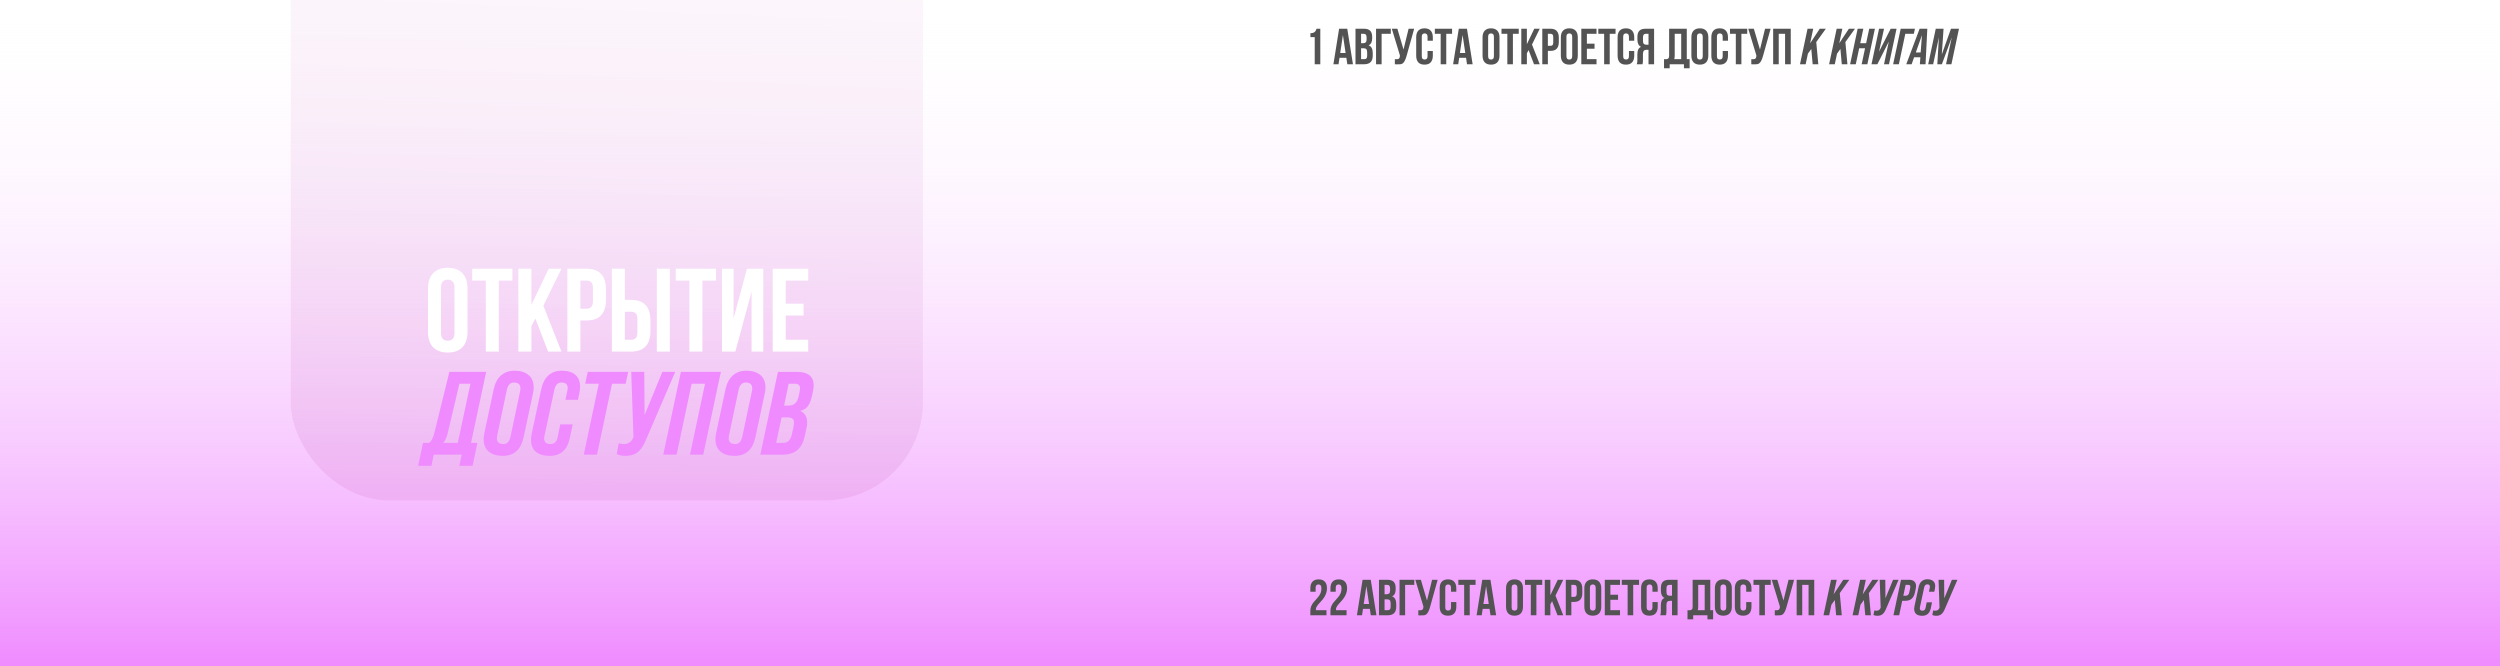 <?xml version="1.0" encoding="UTF-8"?> <svg xmlns="http://www.w3.org/2000/svg" width="1479" height="394" viewBox="0 0 1479 394" fill="none"><g clip-path="url(#clip0_2033_3919)"><rect width="1479" height="394" fill="white"></rect><rect width="1479" height="394" fill="url(#paint0_linear_2033_3919)"></rect><g filter="url(#filter0_b_2033_3919)"><rect x="172" y="-525" width="374" height="821" rx="58" fill="url(#paint1_linear_2033_3919)" fill-opacity="0.2"></rect></g><path d="M260.901 196.73C260.901 198.503 261.251 199.763 261.951 200.51C262.697 201.21 263.677 201.56 264.891 201.56C266.104 201.56 267.061 201.21 267.761 200.51C268.507 199.763 268.881 198.503 268.881 196.73V170.27C268.881 168.497 268.507 167.26 267.761 166.56C267.061 165.813 266.104 165.44 264.891 165.44C263.677 165.44 262.697 165.813 261.951 166.56C261.251 167.26 260.901 168.497 260.901 170.27V196.73ZM253.201 170.76C253.201 166.793 254.204 163.76 256.211 161.66C258.217 159.513 261.111 158.44 264.891 158.44C268.671 158.44 271.564 159.513 273.571 161.66C275.577 163.76 276.581 166.793 276.581 170.76V196.24C276.581 200.207 275.577 203.263 273.571 205.41C271.564 207.51 268.671 208.56 264.891 208.56C261.111 208.56 258.217 207.51 256.211 205.41C254.204 203.263 253.201 200.207 253.201 196.24V170.76ZM279.349 159H303.149V166H295.099V208H287.399V166H279.349V159ZM316.754 188.47L314.374 192.95V208H306.674V159H314.374V180.35L324.594 159H332.154L321.444 180.84L332.154 208H324.244L316.754 188.47ZM346.998 159C350.872 159 353.742 160.027 355.608 162.08C357.522 164.133 358.478 167.143 358.478 171.11V177.48C358.478 181.447 357.522 184.457 355.608 186.51C353.742 188.563 350.872 189.59 346.998 189.59H343.358V208H335.658V159H346.998ZM343.358 166V182.59H346.998C348.212 182.59 349.145 182.263 349.798 181.61C350.452 180.957 350.778 179.743 350.778 177.97V170.62C350.778 168.847 350.452 167.633 349.798 166.98C349.145 166.327 348.212 166 346.998 166H343.358ZM373.317 201C374.53 201 375.463 200.673 376.117 200.02C376.77 199.367 377.097 198.153 377.097 196.38V189.03C377.097 187.257 376.77 186.043 376.117 185.39C375.463 184.737 374.53 184.41 373.317 184.41H369.677V201H373.317ZM361.977 208V159H369.677V177.41H373.317C377.19 177.41 380.06 178.437 381.927 180.49C383.84 182.543 384.797 185.553 384.797 189.52V195.89C384.797 199.857 383.84 202.867 381.927 204.92C380.06 206.973 377.19 208 373.317 208H361.977ZM388.577 159H396.277V208H388.577V159ZM399.799 159H423.599V166H415.549V208H407.849V166H399.799V159ZM435.033 208H427.123V159H433.983V188.33L441.893 159H451.553V208H444.623V172.51L435.033 208ZM464.833 179.65H475.403V186.65H464.833V201H478.133V208H457.133V159H478.133V166H464.833V179.65Z" fill="white"></path><path d="M265.854 220H287.624L278.664 262H282.444L279.574 275.58H271.734L273.134 269H256.614L255.214 275.58H247.374L250.244 262H253.954C255.214 260.927 256.171 259.153 256.824 256.68L265.854 220ZM262.214 262H270.824L278.314 227H271.804L264.734 256.82C264.221 258.873 263.381 260.6 262.214 262ZM297.454 269.7C293.907 269.7 291.13 268.86 289.124 267.18C287.117 265.453 286.114 263.003 286.114 259.83C286.114 258.71 286.254 257.52 286.534 256.26L292.064 230.36C292.81 226.767 294.234 224.037 296.334 222.17C298.48 220.257 301.164 219.3 304.384 219.3C307.93 219.3 310.707 220.163 312.714 221.89C314.72 223.57 315.724 225.997 315.724 229.17C315.724 230.337 315.584 231.55 315.304 232.81L309.774 258.71C308.187 266.037 304.08 269.7 297.454 269.7ZM297.874 262.7C299.974 262.7 301.35 261.253 302.004 258.36L307.674 231.55C307.814 230.943 307.884 230.36 307.884 229.8C307.884 227.467 306.6 226.3 304.034 226.3C301.887 226.3 300.487 227.77 299.834 230.71L294.164 257.52C294.024 258.173 293.954 258.733 293.954 259.2C293.954 261.533 295.26 262.7 297.874 262.7ZM325.201 269.7C321.608 269.7 318.854 268.883 316.941 267.25C315.074 265.617 314.141 263.26 314.141 260.18C314.141 259.06 314.281 257.847 314.561 256.54L320.231 230.08C320.978 226.58 322.378 223.92 324.431 222.1C326.484 220.233 329.098 219.3 332.271 219.3C335.818 219.3 338.524 220.117 340.391 221.75C342.258 223.383 343.191 225.717 343.191 228.75C343.191 229.963 343.051 231.2 342.771 232.46L341.931 236.52H334.511L335.631 231.2C335.771 230.64 335.841 230.103 335.841 229.59C335.841 227.397 334.604 226.3 332.131 226.3C330.031 226.3 328.654 227.677 328.001 230.43L322.121 257.8C321.981 258.36 321.911 258.873 321.911 259.34C321.911 261.58 323.148 262.7 325.621 262.7C327.954 262.7 329.378 261.37 329.891 258.71L331.431 251.08H338.781L337.171 258.92C335.724 266.107 331.734 269.7 325.201 269.7ZM353.191 269H345.351L354.241 227H346.191L347.731 220H371.671L370.131 227H362.081L353.191 269ZM381.346 245.55L391.846 220H399.476L381.766 261.09C380.413 264.17 378.826 266.387 377.006 267.74C375.233 269.047 372.946 269.7 370.146 269.7C367.906 269.7 366.133 269.327 364.826 268.58L366.086 262.21C366.879 262.537 367.836 262.7 368.956 262.7C371.569 262.7 373.389 261.557 374.416 259.27L374.766 258.57L373.436 220H381.136L381.346 245.55ZM400.288 269H392.378L402.808 220H426.468L416.038 269H408.198L417.088 227H409.178L400.288 269ZM434.583 269.7C431.036 269.7 428.259 268.86 426.253 267.18C424.246 265.453 423.243 263.003 423.243 259.83C423.243 258.71 423.383 257.52 423.663 256.26L429.193 230.36C429.939 226.767 431.363 224.037 433.463 222.17C435.609 220.257 438.293 219.3 441.513 219.3C445.059 219.3 447.836 220.163 449.843 221.89C451.849 223.57 452.853 225.997 452.853 229.17C452.853 230.337 452.713 231.55 452.433 232.81L446.903 258.71C445.316 266.037 441.209 269.7 434.583 269.7ZM435.003 262.7C437.103 262.7 438.479 261.253 439.133 258.36L444.803 231.55C444.943 230.943 445.013 230.36 445.013 229.8C445.013 227.467 443.729 226.3 441.163 226.3C439.016 226.3 437.616 227.77 436.963 230.71L431.293 257.52C431.153 258.173 431.083 258.733 431.083 259.2C431.083 261.533 432.389 262.7 435.003 262.7ZM462.75 269H449.8L460.23 220H471.43C478.057 220 481.37 222.683 481.37 228.05C481.37 229.123 481.23 230.29 480.95 231.55L480.53 233.58C479.923 236.473 479.083 238.667 478.01 240.16C476.937 241.653 475.443 242.61 473.53 243.03V243.1C476.19 244.36 477.52 246.67 477.52 250.03C477.52 251.103 477.38 252.223 477.1 253.39L476.19 257.66C475.397 261.533 473.903 264.403 471.71 266.27C469.563 268.09 466.577 269 462.75 269ZM466.6 227L463.87 239.95H466.6C469.727 239.95 471.687 238.13 472.48 234.49L473.04 231.83C473.227 230.897 473.32 230.22 473.32 229.8C473.32 227.933 472.27 227 470.17 227H466.6ZM462.4 246.95L459.18 262H463.31C466.063 262 467.79 260.297 468.49 256.89L469.4 252.62C469.633 251.313 469.75 250.45 469.75 250.03C469.75 248.91 469.423 248.117 468.77 247.65C468.163 247.183 467.137 246.95 465.69 246.95H462.4Z" fill="#EF8BFF"></path><path d="M775.24 19.64C775.88 19.64 776.4 19.57 776.8 19.43C777.22 19.29 777.56 19.1 777.82 18.86C778.08 18.62 778.29 18.34 778.45 18.02C778.61 17.7 778.75 17.36 778.87 17H781.09V38H777.79V21.98H775.24V19.64ZM800.403 38H797.073L796.503 34.19H792.453L791.883 38H788.853L792.213 17H797.043L800.403 38ZM792.873 31.34H796.053L794.463 20.72L792.873 31.34ZM806.891 17C808.611 17 809.851 17.4 810.611 18.2C811.391 19 811.781 20.21 811.781 21.83V22.58C811.781 23.66 811.611 24.55 811.271 25.25C810.931 25.95 810.391 26.47 809.651 26.81C810.551 27.15 811.181 27.71 811.541 28.49C811.921 29.25 812.111 30.19 812.111 31.31V33.02C812.111 34.64 811.691 35.88 810.851 36.74C810.011 37.58 808.761 38 807.101 38H801.911V17H806.891ZM805.211 28.55V35H807.101C807.661 35 808.081 34.85 808.361 34.55C808.661 34.25 808.811 33.71 808.811 32.93V31.1C808.811 30.12 808.641 29.45 808.301 29.09C807.981 28.73 807.441 28.55 806.681 28.55H805.211ZM805.211 20V25.55H806.501C807.121 25.55 807.601 25.39 807.941 25.07C808.301 24.75 808.481 24.17 808.481 23.33V22.16C808.481 21.4 808.341 20.85 808.061 20.51C807.801 20.17 807.381 20 806.801 20H805.211ZM817.369 38H814.069V17H822.799V20H817.369V38ZM825.194 35C825.374 35.02 825.564 35.03 825.764 35.03C825.964 35.03 826.154 35.03 826.334 35.03C826.594 35.03 826.834 35 827.054 34.94C827.294 34.88 827.494 34.77 827.654 34.61C827.834 34.45 827.964 34.22 828.044 33.92C828.144 33.62 828.194 33.24 828.194 32.78L823.394 17H826.694L830.324 29.3L833.324 17H836.624L832.304 32.48C831.924 33.92 831.534 35.03 831.134 35.81C830.754 36.57 830.344 37.12 829.904 37.46C829.464 37.78 828.984 37.96 828.464 38C827.964 38.04 827.404 38.06 826.784 38.06C826.484 38.06 826.214 38.06 825.974 38.06C825.734 38.06 825.474 38.04 825.194 38V35ZM847.662 30.17V32.96C847.662 34.66 847.242 35.97 846.402 36.89C845.582 37.79 844.362 38.24 842.742 38.24C841.122 38.24 839.892 37.79 839.052 36.89C838.232 35.97 837.822 34.66 837.822 32.96V22.04C837.822 20.34 838.232 19.04 839.052 18.14C839.892 17.22 841.122 16.76 842.742 16.76C844.362 16.76 845.582 17.22 846.402 18.14C847.242 19.04 847.662 20.34 847.662 22.04V24.08H844.542V21.83C844.542 21.07 844.382 20.54 844.062 20.24C843.762 19.92 843.352 19.76 842.832 19.76C842.312 19.76 841.892 19.92 841.572 20.24C841.272 20.54 841.122 21.07 841.122 21.83V33.17C841.122 33.93 841.272 34.46 841.572 34.76C841.892 35.06 842.312 35.21 842.832 35.21C843.352 35.21 843.762 35.06 844.062 34.76C844.382 34.46 844.542 33.93 844.542 33.17V30.17H847.662ZM848.853 17H859.053V20H855.603V38H852.303V20H848.853V17ZM871.213 38H867.883L867.313 34.19H863.263L862.693 38H859.663L863.023 17H867.853L871.213 38ZM863.683 31.34H866.863L865.273 20.72L863.683 31.34ZM880.38 33.17C880.38 33.93 880.53 34.47 880.83 34.79C881.15 35.09 881.57 35.24 882.09 35.24C882.61 35.24 883.02 35.09 883.32 34.79C883.64 34.47 883.8 33.93 883.8 33.17V21.83C883.8 21.07 883.64 20.54 883.32 20.24C883.02 19.92 882.61 19.76 882.09 19.76C881.57 19.76 881.15 19.92 880.83 20.24C880.53 20.54 880.38 21.07 880.38 21.83V33.17ZM877.08 22.04C877.08 20.34 877.51 19.04 878.37 18.14C879.23 17.22 880.47 16.76 882.09 16.76C883.71 16.76 884.95 17.22 885.81 18.14C886.67 19.04 887.1 20.34 887.1 22.04V32.96C887.1 34.66 886.67 35.97 885.81 36.89C884.95 37.79 883.71 38.24 882.09 38.24C880.47 38.24 879.23 37.79 878.37 36.89C877.51 35.97 877.08 34.66 877.08 32.96V22.04ZM888.286 17H898.486V20H895.036V38H891.736V20H888.286V17ZM904.317 29.63L903.297 31.55V38H899.997V17H903.297V26.15L907.677 17H910.917L906.327 26.36L910.917 38H907.527L904.317 29.63ZM917.279 17C918.939 17 920.169 17.44 920.969 18.32C921.789 19.2 922.199 20.49 922.199 22.19V24.92C922.199 26.62 921.789 27.91 920.969 28.79C920.169 29.67 918.939 30.11 917.279 30.11H915.719V38H912.419V17H917.279ZM915.719 20V27.11H917.279C917.799 27.11 918.199 26.97 918.479 26.69C918.759 26.41 918.899 25.89 918.899 25.13V21.98C918.899 21.22 918.759 20.7 918.479 20.42C918.199 20.14 917.799 20 917.279 20H915.719ZM926.698 33.17C926.698 33.93 926.848 34.47 927.148 34.79C927.468 35.09 927.888 35.24 928.408 35.24C928.928 35.24 929.338 35.09 929.638 34.79C929.958 34.47 930.118 33.93 930.118 33.17V21.83C930.118 21.07 929.958 20.54 929.638 20.24C929.338 19.92 928.928 19.76 928.408 19.76C927.888 19.76 927.468 19.92 927.148 20.24C926.848 20.54 926.698 21.07 926.698 21.83V33.17ZM923.398 22.04C923.398 20.34 923.828 19.04 924.688 18.14C925.548 17.22 926.788 16.76 928.408 16.76C930.028 16.76 931.268 17.22 932.128 18.14C932.988 19.04 933.418 20.34 933.418 22.04V32.96C933.418 34.66 932.988 35.97 932.128 36.89C931.268 37.79 930.028 38.24 928.408 38.24C926.788 38.24 925.548 37.79 924.688 36.89C923.828 35.97 923.398 34.66 923.398 32.96V22.04ZM938.805 25.85H943.335V28.85H938.805V35H944.505V38H935.505V17H944.505V20H938.805V25.85ZM945.562 17H955.762V20H952.312V38H949.012V20H945.562V17ZM966.812 30.17V32.96C966.812 34.66 966.392 35.97 965.552 36.89C964.732 37.79 963.512 38.24 961.892 38.24C960.272 38.24 959.042 37.79 958.202 36.89C957.382 35.97 956.972 34.66 956.972 32.96V22.04C956.972 20.34 957.382 19.04 958.202 18.14C959.042 17.22 960.272 16.76 961.892 16.76C963.512 16.76 964.732 17.22 965.552 18.14C966.392 19.04 966.812 20.34 966.812 22.04V24.08H963.692V21.83C963.692 21.07 963.532 20.54 963.212 20.24C962.912 19.92 962.502 19.76 961.982 19.76C961.462 19.76 961.042 19.92 960.722 20.24C960.422 20.54 960.272 21.07 960.272 21.83V33.17C960.272 33.93 960.422 34.46 960.722 34.76C961.042 35.06 961.462 35.21 961.982 35.21C962.502 35.21 962.912 35.06 963.212 34.76C963.532 34.46 963.692 33.93 963.692 33.17V30.17H966.812ZM973.673 20C973.093 20 972.663 20.17 972.383 20.51C972.123 20.85 971.993 21.4 971.993 22.16V24.23C971.993 25.07 972.163 25.65 972.503 25.97C972.863 26.29 973.353 26.45 973.973 26.45H975.263V20H973.673ZM968.303 38C968.463 37.6 968.563 37.21 968.603 36.83C968.643 36.43 968.663 35.97 968.663 35.45V32.21C968.663 31.11 968.813 30.18 969.113 29.42C969.433 28.64 970.013 28.08 970.853 27.74C969.413 27.06 968.693 25.64 968.693 23.48V21.83C968.693 20.21 969.073 19 969.833 18.2C970.613 17.4 971.863 17 973.583 17H978.563V38H975.263V29.45H974.123C973.363 29.45 972.813 29.65 972.473 30.05C972.133 30.45 971.963 31.14 971.963 32.12V35.42C971.963 35.84 971.953 36.19 971.933 36.47C971.933 36.75 971.913 36.98 971.873 37.16C971.853 37.34 971.823 37.49 971.783 37.61C971.743 37.73 971.703 37.86 971.663 38H968.303ZM984.432 35C984.612 35.02 984.802 35.03 985.002 35.03C985.202 35.03 985.392 35.03 985.572 35.03C986.092 35.03 986.532 34.9 986.892 34.64C987.272 34.38 987.462 33.84 987.462 33.02V17H997.902V35H999.582V40.4H996.222V38H987.792V40.4H984.432V35ZM990.762 32.78C990.762 33.66 990.672 34.4 990.492 35H994.602V20H990.762V32.78ZM1003.92 33.17C1003.92 33.93 1004.07 34.47 1004.37 34.79C1004.69 35.09 1005.11 35.24 1005.63 35.24C1006.15 35.24 1006.56 35.09 1006.86 34.79C1007.18 34.47 1007.34 33.93 1007.34 33.17V21.83C1007.34 21.07 1007.18 20.54 1006.86 20.24C1006.56 19.92 1006.15 19.76 1005.63 19.76C1005.11 19.76 1004.69 19.92 1004.37 20.24C1004.07 20.54 1003.92 21.07 1003.92 21.83V33.17ZM1000.62 22.04C1000.62 20.34 1001.05 19.04 1001.91 18.14C1002.77 17.22 1004.01 16.76 1005.63 16.76C1007.25 16.76 1008.49 17.22 1009.35 18.14C1010.21 19.04 1010.64 20.34 1010.64 22.04V32.96C1010.64 34.66 1010.21 35.97 1009.35 36.89C1008.49 37.79 1007.25 38.24 1005.63 38.24C1004.01 38.24 1002.77 37.79 1001.91 36.89C1001.05 35.97 1000.62 34.66 1000.62 32.96V22.04ZM1022.27 30.17V32.96C1022.27 34.66 1021.85 35.97 1021.01 36.89C1020.19 37.79 1018.97 38.24 1017.35 38.24C1015.73 38.24 1014.5 37.79 1013.66 36.89C1012.84 35.97 1012.43 34.66 1012.43 32.96V22.04C1012.43 20.34 1012.84 19.04 1013.66 18.14C1014.5 17.22 1015.73 16.76 1017.35 16.76C1018.97 16.76 1020.19 17.22 1021.01 18.14C1021.85 19.04 1022.27 20.34 1022.27 22.04V24.08H1019.15V21.83C1019.15 21.07 1018.99 20.54 1018.67 20.24C1018.37 19.92 1017.96 19.76 1017.44 19.76C1016.92 19.76 1016.5 19.92 1016.18 20.24C1015.88 20.54 1015.73 21.07 1015.73 21.83V33.17C1015.73 33.93 1015.88 34.46 1016.18 34.76C1016.5 35.06 1016.92 35.21 1017.44 35.21C1017.96 35.21 1018.37 35.06 1018.67 34.76C1018.99 34.46 1019.15 33.93 1019.15 33.17V30.17H1022.27ZM1023.46 17H1033.66V20H1030.21V38H1026.91V20H1023.46V17ZM1036.07 35C1036.25 35.02 1036.44 35.03 1036.64 35.03C1036.84 35.03 1037.03 35.03 1037.21 35.03C1037.47 35.03 1037.71 35 1037.93 34.94C1038.17 34.88 1038.37 34.77 1038.53 34.61C1038.71 34.45 1038.84 34.22 1038.92 33.92C1039.02 33.62 1039.07 33.24 1039.07 32.78L1034.27 17H1037.57L1041.2 29.3L1044.2 17H1047.5L1043.18 32.48C1042.8 33.92 1042.41 35.03 1042.01 35.81C1041.63 36.57 1041.22 37.12 1040.78 37.46C1040.34 37.78 1039.86 37.96 1039.34 38C1038.84 38.04 1038.28 38.06 1037.66 38.06C1037.36 38.06 1037.09 38.06 1036.85 38.06C1036.61 38.06 1036.35 38.04 1036.07 38V35ZM1052.3 38H1049V17H1059.41V38H1056.05V20H1052.3V38ZM1076.57 17H1080.17L1074.5 24.89L1075.7 38H1072.37L1071.56 28.97L1069.55 31.76L1068.23 38H1064.87L1069.34 17H1072.7L1070.87 25.61L1076.57 17ZM1093.8 17H1097.4L1091.73 24.89L1092.93 38H1089.6L1088.79 28.97L1086.78 31.76L1085.46 38H1082.1L1086.57 17H1089.93L1088.1 25.61L1093.8 17ZM1097.88 38H1094.52L1098.99 17H1102.35L1100.52 25.55H1104L1105.83 17H1109.19L1104.72 38H1101.36L1103.37 28.55H1099.89L1097.88 38ZM1111.65 30.56L1118.52 17H1122L1117.53 38H1114.59L1117.41 24.59L1110.66 38H1107.18L1111.65 17H1114.59L1111.65 30.56ZM1123.37 38H1119.98L1124.45 17H1132.88L1132.22 20H1127.18L1123.37 38ZM1127.75 38L1135.64 17H1140.2L1139.15 38H1135.79L1136.09 33.89H1132.37L1130.93 38H1127.75ZM1137.02 20.81L1133.39 31.04H1136.27L1137.02 20.81ZM1143.66 38H1140.72L1145.19 17H1149.81L1148.76 32.24L1154.19 17H1158.93L1154.46 38H1151.28L1154.67 22.1L1148.82 38H1146.12L1147.05 22.1L1143.66 38Z" fill="#535353"></path><path d="M781.74 348.16C781.74 347.22 781.58 346.59 781.26 346.27C780.96 345.93 780.55 345.76 780.03 345.76C779.51 345.76 779.09 345.92 778.77 346.24C778.47 346.54 778.32 347.07 778.32 347.83V350.08H775.2V348.04C775.2 346.34 775.61 345.04 776.43 344.14C777.27 343.22 778.5 342.76 780.12 342.76C781.74 342.76 782.96 343.22 783.78 344.14C784.62 345.04 785.04 346.34 785.04 348.04C785.04 349.18 784.86 350.21 784.5 351.13C784.16 352.05 783.73 352.89 783.21 353.65C782.69 354.41 782.13 355.11 781.53 355.75C780.93 356.37 780.39 356.97 779.91 357.55C779.43 358.11 779.05 358.67 778.77 359.23C778.49 359.79 778.4 360.38 778.5 361H784.74V364H775.2V361.42C775.2 360.4 775.36 359.5 775.68 358.72C776 357.94 776.4 357.23 776.88 356.59C777.38 355.93 777.91 355.32 778.47 354.76C779.03 354.18 779.55 353.57 780.03 352.93C780.53 352.29 780.94 351.59 781.26 350.83C781.58 350.07 781.74 349.18 781.74 348.16ZM793.635 348.16C793.635 347.22 793.475 346.59 793.155 346.27C792.855 345.93 792.445 345.76 791.925 345.76C791.405 345.76 790.985 345.92 790.665 346.24C790.365 346.54 790.215 347.07 790.215 347.83V350.08H787.095V348.04C787.095 346.34 787.505 345.04 788.325 344.14C789.165 343.22 790.395 342.76 792.015 342.76C793.635 342.76 794.855 343.22 795.675 344.14C796.515 345.04 796.935 346.34 796.935 348.04C796.935 349.18 796.755 350.21 796.395 351.13C796.055 352.05 795.625 352.89 795.105 353.65C794.585 354.41 794.025 355.11 793.425 355.75C792.825 356.37 792.285 356.97 791.805 357.55C791.325 358.11 790.945 358.67 790.665 359.23C790.385 359.79 790.295 360.38 790.395 361H796.635V364H787.095V361.42C787.095 360.4 787.255 359.5 787.575 358.72C787.895 357.94 788.295 357.23 788.775 356.59C789.275 355.93 789.805 355.32 790.365 354.76C790.925 354.18 791.445 353.57 791.925 352.93C792.425 352.29 792.835 351.59 793.155 350.83C793.475 350.07 793.635 349.18 793.635 348.16ZM814.297 364H810.967L810.397 360.19H806.347L805.777 364H802.747L806.107 343H810.937L814.297 364ZM806.767 357.34H809.947L808.357 346.72L806.767 357.34ZM820.785 343C822.505 343 823.745 343.4 824.505 344.2C825.285 345 825.675 346.21 825.675 347.83V348.58C825.675 349.66 825.505 350.55 825.165 351.25C824.825 351.95 824.285 352.47 823.545 352.81C824.445 353.15 825.075 353.71 825.435 354.49C825.815 355.25 826.005 356.19 826.005 357.31V359.02C826.005 360.64 825.585 361.88 824.745 362.74C823.905 363.58 822.655 364 820.995 364H815.805V343H820.785ZM819.105 354.55V361H820.995C821.555 361 821.975 360.85 822.255 360.55C822.555 360.25 822.705 359.71 822.705 358.93V357.1C822.705 356.12 822.535 355.45 822.195 355.09C821.875 354.73 821.335 354.55 820.575 354.55H819.105ZM819.105 346V351.55H820.395C821.015 351.55 821.495 351.39 821.835 351.07C822.195 350.75 822.375 350.17 822.375 349.33V348.16C822.375 347.4 822.235 346.85 821.955 346.51C821.695 346.17 821.275 346 820.695 346H819.105ZM831.264 364H827.964V343H836.694V346H831.264V364ZM839.088 361C839.268 361.02 839.458 361.03 839.658 361.03C839.858 361.03 840.048 361.03 840.228 361.03C840.488 361.03 840.728 361 840.948 360.94C841.188 360.88 841.388 360.77 841.548 360.61C841.728 360.45 841.858 360.22 841.938 359.92C842.038 359.62 842.088 359.24 842.088 358.78L837.288 343H840.588L844.218 355.3L847.218 343H850.518L846.198 358.48C845.818 359.92 845.428 361.03 845.028 361.81C844.648 362.57 844.238 363.12 843.798 363.46C843.358 363.78 842.878 363.96 842.358 364C841.858 364.04 841.298 364.06 840.678 364.06C840.378 364.06 840.108 364.06 839.868 364.06C839.628 364.06 839.368 364.04 839.088 364V361ZM861.556 356.17V358.96C861.556 360.66 861.136 361.97 860.296 362.89C859.476 363.79 858.256 364.24 856.636 364.24C855.016 364.24 853.786 363.79 852.946 362.89C852.126 361.97 851.716 360.66 851.716 358.96V348.04C851.716 346.34 852.126 345.04 852.946 344.14C853.786 343.22 855.016 342.76 856.636 342.76C858.256 342.76 859.476 343.22 860.296 344.14C861.136 345.04 861.556 346.34 861.556 348.04V350.08H858.436V347.83C858.436 347.07 858.276 346.54 857.956 346.24C857.656 345.92 857.246 345.76 856.726 345.76C856.206 345.76 855.786 345.92 855.466 346.24C855.166 346.54 855.016 347.07 855.016 347.83V359.17C855.016 359.93 855.166 360.46 855.466 360.76C855.786 361.06 856.206 361.21 856.726 361.21C857.246 361.21 857.656 361.06 857.956 360.76C858.276 360.46 858.436 359.93 858.436 359.17V356.17H861.556ZM862.747 343H872.947V346H869.497V364H866.197V346H862.747V343ZM885.108 364H881.778L881.208 360.19H877.158L876.588 364H873.558L876.918 343H881.748L885.108 364ZM877.578 357.34H880.758L879.168 346.72L877.578 357.34ZM894.274 359.17C894.274 359.93 894.424 360.47 894.724 360.79C895.044 361.09 895.464 361.24 895.984 361.24C896.504 361.24 896.914 361.09 897.214 360.79C897.534 360.47 897.694 359.93 897.694 359.17V347.83C897.694 347.07 897.534 346.54 897.214 346.24C896.914 345.92 896.504 345.76 895.984 345.76C895.464 345.76 895.044 345.92 894.724 346.24C894.424 346.54 894.274 347.07 894.274 347.83V359.17ZM890.974 348.04C890.974 346.34 891.404 345.04 892.264 344.14C893.124 343.22 894.364 342.76 895.984 342.76C897.604 342.76 898.844 343.22 899.704 344.14C900.564 345.04 900.994 346.34 900.994 348.04V358.96C900.994 360.66 900.564 361.97 899.704 362.89C898.844 363.79 897.604 364.24 895.984 364.24C894.364 364.24 893.124 363.79 892.264 362.89C891.404 361.97 890.974 360.66 890.974 358.96V348.04ZM902.181 343H912.381V346H908.931V364H905.631V346H902.181V343ZM918.211 355.63L917.191 357.55V364H913.891V343H917.191V352.15L921.571 343H924.811L920.221 352.36L924.811 364H921.421L918.211 355.63ZM931.173 343C932.833 343 934.063 343.44 934.863 344.32C935.683 345.2 936.093 346.49 936.093 348.19V350.92C936.093 352.62 935.683 353.91 934.863 354.79C934.063 355.67 932.833 356.11 931.173 356.11H929.613V364H926.313V343H931.173ZM929.613 346V353.11H931.173C931.693 353.11 932.093 352.97 932.373 352.69C932.653 352.41 932.793 351.89 932.793 351.13V347.98C932.793 347.22 932.653 346.7 932.373 346.42C932.093 346.14 931.693 346 931.173 346H929.613ZM940.593 359.17C940.593 359.93 940.743 360.47 941.043 360.79C941.363 361.09 941.783 361.24 942.303 361.24C942.823 361.24 943.233 361.09 943.533 360.79C943.853 360.47 944.013 359.93 944.013 359.17V347.83C944.013 347.07 943.853 346.54 943.533 346.24C943.233 345.92 942.823 345.76 942.303 345.76C941.783 345.76 941.363 345.92 941.043 346.24C940.743 346.54 940.593 347.07 940.593 347.83V359.17ZM937.293 348.04C937.293 346.34 937.723 345.04 938.583 344.14C939.443 343.22 940.683 342.76 942.303 342.76C943.923 342.76 945.163 343.22 946.023 344.14C946.883 345.04 947.313 346.34 947.313 348.04V358.96C947.313 360.66 946.883 361.97 946.023 362.89C945.163 363.79 943.923 364.24 942.303 364.24C940.683 364.24 939.443 363.79 938.583 362.89C937.723 361.97 937.293 360.66 937.293 358.96V348.04ZM952.699 351.85H957.229V354.85H952.699V361H958.399V364H949.399V343H958.399V346H952.699V351.85ZM959.456 343H969.656V346H966.206V364H962.906V346H959.456V343ZM980.707 356.17V358.96C980.707 360.66 980.287 361.97 979.447 362.89C978.627 363.79 977.407 364.24 975.787 364.24C974.167 364.24 972.937 363.79 972.097 362.89C971.277 361.97 970.867 360.66 970.867 358.96V348.04C970.867 346.34 971.277 345.04 972.097 344.14C972.937 343.22 974.167 342.76 975.787 342.76C977.407 342.76 978.627 343.22 979.447 344.14C980.287 345.04 980.707 346.34 980.707 348.04V350.08H977.587V347.83C977.587 347.07 977.427 346.54 977.107 346.24C976.807 345.92 976.397 345.76 975.877 345.76C975.357 345.76 974.937 345.92 974.617 346.24C974.317 346.54 974.167 347.07 974.167 347.83V359.17C974.167 359.93 974.317 360.46 974.617 360.76C974.937 361.06 975.357 361.21 975.877 361.21C976.397 361.21 976.807 361.06 977.107 360.76C977.427 360.46 977.587 359.93 977.587 359.17V356.17H980.707ZM987.568 346C986.988 346 986.558 346.17 986.278 346.51C986.018 346.85 985.888 347.4 985.888 348.16V350.23C985.888 351.07 986.058 351.65 986.398 351.97C986.758 352.29 987.248 352.45 987.868 352.45H989.158V346H987.568ZM982.198 364C982.358 363.6 982.458 363.21 982.498 362.83C982.538 362.43 982.558 361.97 982.558 361.45V358.21C982.558 357.11 982.708 356.18 983.008 355.42C983.328 354.64 983.908 354.08 984.748 353.74C983.308 353.06 982.588 351.64 982.588 349.48V347.83C982.588 346.21 982.968 345 983.728 344.2C984.508 343.4 985.758 343 987.478 343H992.458V364H989.158V355.45H988.018C987.258 355.45 986.708 355.65 986.368 356.05C986.028 356.45 985.858 357.14 985.858 358.12V361.42C985.858 361.84 985.848 362.19 985.828 362.47C985.828 362.75 985.808 362.98 985.768 363.16C985.748 363.34 985.718 363.49 985.678 363.61C985.638 363.73 985.598 363.86 985.558 364H982.198ZM998.326 361C998.506 361.02 998.696 361.03 998.896 361.03C999.096 361.03 999.286 361.03 999.466 361.03C999.986 361.03 1000.43 360.9 1000.79 360.64C1001.17 360.38 1001.36 359.84 1001.36 359.02V343H1011.8V361H1013.48V366.4H1010.12V364H1001.69V366.4H998.326V361ZM1004.66 358.78C1004.66 359.66 1004.57 360.4 1004.39 361H1008.5V346H1004.66V358.78ZM1017.82 359.17C1017.82 359.93 1017.97 360.47 1018.27 360.79C1018.59 361.09 1019.01 361.24 1019.53 361.24C1020.05 361.24 1020.46 361.09 1020.76 360.79C1021.08 360.47 1021.24 359.93 1021.24 359.17V347.83C1021.24 347.07 1021.08 346.54 1020.76 346.24C1020.46 345.92 1020.05 345.76 1019.53 345.76C1019.01 345.76 1018.59 345.92 1018.27 346.24C1017.97 346.54 1017.82 347.07 1017.82 347.83V359.17ZM1014.52 348.04C1014.52 346.34 1014.95 345.04 1015.81 344.14C1016.67 343.22 1017.91 342.76 1019.53 342.76C1021.15 342.76 1022.39 343.22 1023.25 344.14C1024.11 345.04 1024.54 346.34 1024.54 348.04V358.96C1024.54 360.66 1024.11 361.97 1023.25 362.89C1022.39 363.79 1021.15 364.24 1019.53 364.24C1017.91 364.24 1016.67 363.79 1015.81 362.89C1014.95 361.97 1014.52 360.66 1014.52 358.96V348.04ZM1036.17 356.17V358.96C1036.17 360.66 1035.75 361.97 1034.91 362.89C1034.09 363.79 1032.87 364.24 1031.25 364.24C1029.63 364.24 1028.4 363.79 1027.56 362.89C1026.74 361.97 1026.33 360.66 1026.33 358.96V348.04C1026.33 346.34 1026.74 345.04 1027.56 344.14C1028.4 343.22 1029.63 342.76 1031.25 342.76C1032.87 342.76 1034.09 343.22 1034.91 344.14C1035.75 345.04 1036.17 346.34 1036.17 348.04V350.08H1033.05V347.83C1033.05 347.07 1032.89 346.54 1032.57 346.24C1032.27 345.92 1031.86 345.76 1031.34 345.76C1030.82 345.76 1030.4 345.92 1030.08 346.24C1029.78 346.54 1029.63 347.07 1029.63 347.83V359.17C1029.63 359.93 1029.78 360.46 1030.08 360.76C1030.4 361.06 1030.82 361.21 1031.34 361.21C1031.86 361.21 1032.27 361.06 1032.57 360.76C1032.89 360.46 1033.05 359.93 1033.05 359.17V356.17H1036.17ZM1037.36 343H1047.56V346H1044.11V364H1040.81V346H1037.36V343ZM1049.97 361C1050.15 361.02 1050.34 361.03 1050.54 361.03C1050.74 361.03 1050.93 361.03 1051.11 361.03C1051.37 361.03 1051.61 361 1051.83 360.94C1052.07 360.88 1052.27 360.77 1052.43 360.61C1052.61 360.45 1052.74 360.22 1052.82 359.92C1052.92 359.62 1052.97 359.24 1052.97 358.78L1048.17 343H1051.47L1055.1 355.3L1058.1 343H1061.4L1057.08 358.48C1056.7 359.92 1056.31 361.03 1055.91 361.81C1055.53 362.57 1055.12 363.12 1054.68 363.46C1054.24 363.78 1053.76 363.96 1053.24 364C1052.74 364.04 1052.18 364.06 1051.56 364.06C1051.26 364.06 1050.99 364.06 1050.75 364.06C1050.51 364.06 1050.25 364.04 1049.97 364V361ZM1066.2 364H1062.9V343H1073.31V364H1069.95V346H1066.2V364ZM1090.47 343H1094.07L1088.4 350.89L1089.6 364H1086.27L1085.46 354.97L1083.45 357.76L1082.13 364H1078.77L1083.24 343H1086.6L1084.77 351.61L1090.47 343ZM1107.69 343H1111.29L1105.62 350.89L1106.82 364H1103.49L1102.68 354.97L1100.67 357.76L1099.35 364H1095.99L1100.46 343H1103.82L1101.99 351.61L1107.69 343ZM1115.43 353.95L1119.93 343H1123.2L1115.61 360.61C1115.03 361.93 1114.35 362.88 1113.57 363.46C1112.81 364.02 1111.83 364.3 1110.63 364.3C1109.67 364.3 1108.91 364.14 1108.35 363.82L1108.89 361.09C1109.23 361.23 1109.64 361.3 1110.12 361.3C1111.24 361.3 1112.02 360.81 1112.46 359.83L1112.61 359.53L1112.04 343H1115.34L1115.43 353.95ZM1123.55 364H1120.16L1124.63 343H1129.46C1130.78 343 1131.79 343.33 1132.49 343.99C1133.19 344.63 1133.54 345.54 1133.54 346.72C1133.54 347.2 1133.48 347.71 1133.36 348.25L1132.91 350.38C1132.55 352.12 1131.9 353.4 1130.96 354.22C1130.02 355.04 1128.71 355.45 1127.03 355.45H1125.35L1123.55 364ZM1127.36 346L1126.01 352.45H1127.36C1128.56 352.45 1129.29 351.75 1129.55 350.35L1130.06 347.89C1130.12 347.59 1130.15 347.34 1130.15 347.14C1130.15 346.38 1129.75 346 1128.95 346H1127.36ZM1137.16 364.3C1135.62 364.3 1134.44 363.95 1133.62 363.25C1132.82 362.55 1132.42 361.54 1132.42 360.22C1132.42 359.74 1132.48 359.22 1132.6 358.66L1135.03 347.32C1135.35 345.82 1135.95 344.68 1136.83 343.9C1137.71 343.1 1138.83 342.7 1140.19 342.7C1141.71 342.7 1142.87 343.05 1143.67 343.75C1144.47 344.45 1144.87 345.45 1144.87 346.75C1144.87 347.27 1144.81 347.8 1144.69 348.34L1144.33 350.08H1141.15L1141.63 347.8C1141.69 347.56 1141.72 347.33 1141.72 347.11C1141.72 346.17 1141.19 345.7 1140.13 345.7C1139.23 345.7 1138.64 346.29 1138.36 347.47L1135.84 359.2C1135.78 359.44 1135.75 359.66 1135.75 359.86C1135.75 360.82 1136.28 361.3 1137.34 361.3C1138.34 361.3 1138.95 360.73 1139.17 359.59L1139.83 356.32H1142.98L1142.29 359.68C1141.67 362.76 1139.96 364.3 1137.16 364.3ZM1150.24 353.95L1154.74 343H1158.01L1150.42 360.61C1149.84 361.93 1149.16 362.88 1148.38 363.46C1147.62 364.02 1146.64 364.3 1145.44 364.3C1144.48 364.3 1143.72 364.14 1143.16 363.82L1143.7 361.09C1144.04 361.23 1144.45 361.3 1144.93 361.3C1146.05 361.3 1146.83 360.81 1147.27 359.83L1147.42 359.53L1146.85 343H1150.15L1150.24 353.95Z" fill="#535353"></path></g><defs><filter id="filter0_b_2033_3919" x="82" y="-615" width="554" height="1001" filterUnits="userSpaceOnUse" color-interpolation-filters="sRGB"><feFlood flood-opacity="0" result="BackgroundImageFix"></feFlood><feGaussianBlur in="BackgroundImageFix" stdDeviation="45"></feGaussianBlur><feComposite in2="SourceAlpha" operator="in" result="effect1_backgroundBlur_2033_3919"></feComposite><feBlend mode="normal" in="SourceGraphic" in2="effect1_backgroundBlur_2033_3919" result="shape"></feBlend></filter><linearGradient id="paint0_linear_2033_3919" x1="739.5" y1="0" x2="739.5" y2="394" gradientUnits="userSpaceOnUse"><stop stop-color="white" stop-opacity="0"></stop><stop offset="1" stop-color="#EF8BFF"></stop></linearGradient><linearGradient id="paint1_linear_2033_3919" x1="359.571" y1="289.86" x2="378.999" y2="-182.093" gradientUnits="userSpaceOnUse"><stop stop-color="#D179C9"></stop><stop offset="0.97" stop-color="white"></stop></linearGradient><clipPath id="clip0_2033_3919"><rect width="1479" height="394" fill="white"></rect></clipPath></defs></svg> 